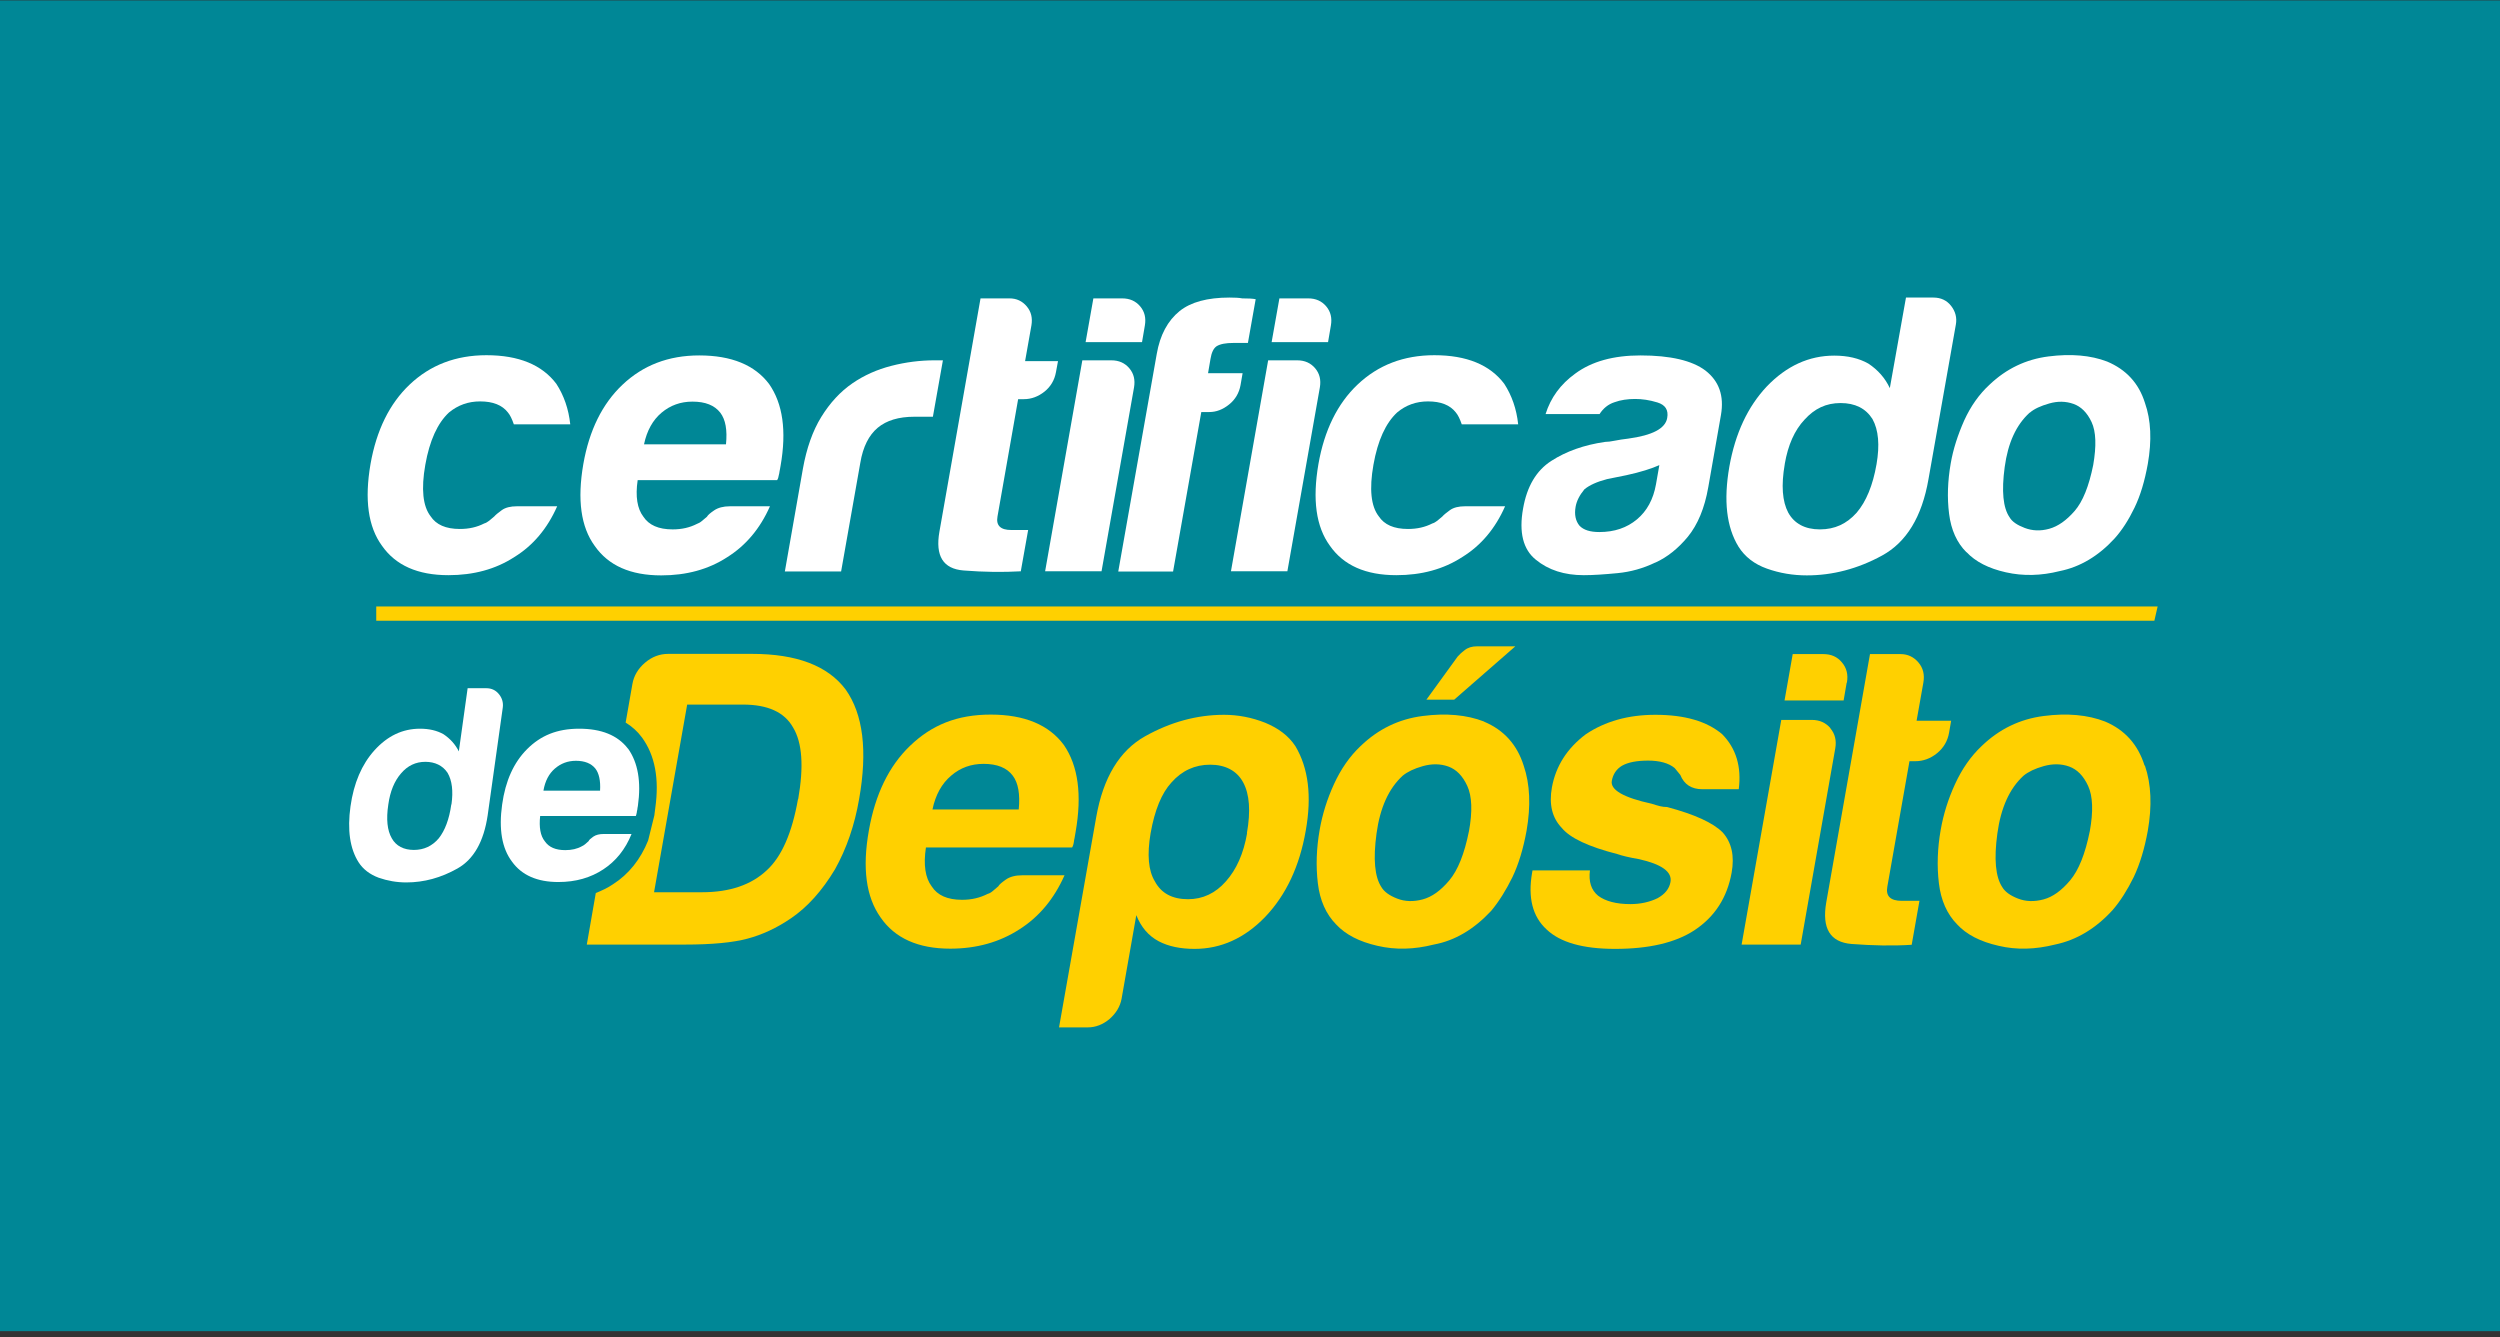 <svg width="387" height="207" viewBox="0 0 387 207" fill="none" xmlns="http://www.w3.org/2000/svg">
<rect x="0" y="0" width="387" height="207" fill="#333333" stroke="none"/>
<rect y="0.062" width="387" height="206" fill="#008796"/>
<g clip-path="url(#clip0_588_120210)">
<path d="M80.015 78.372H86.25C84.731 81.822 82.515 84.448 79.636 86.221C76.724 88.119 73.306 89.037 69.414 89.037C64.667 89.037 61.25 87.518 59.129 84.48C56.977 81.537 56.408 77.328 57.357 71.822C58.275 66.6 60.3 62.486 63.401 59.543C66.598 56.505 70.553 54.986 75.3 54.986C80.3 54.986 83.908 56.474 86.123 59.417C87.294 61.221 88.022 63.309 88.275 65.683H79.541C79.256 64.86 78.971 64.258 78.623 63.847C77.737 62.708 76.313 62.138 74.319 62.138C72.484 62.138 70.901 62.708 69.509 63.847C67.737 65.493 66.503 68.183 65.838 71.948C65.174 75.714 65.458 78.372 66.661 79.923C67.515 81.221 69.003 81.885 71.186 81.885C72.61 81.885 73.844 81.6 74.952 81.031C75.205 80.967 75.458 80.809 75.712 80.619C75.965 80.398 76.218 80.176 76.503 79.955C76.724 79.701 77.104 79.385 77.674 78.974C78.243 78.562 79.034 78.372 80.015 78.372Z" fill="white"/>
<path d="M112.953 78.374H119.187C117.668 81.823 115.453 84.45 112.573 86.254C109.662 88.152 106.244 89.07 102.352 89.07C97.605 89.07 94.187 87.551 92.067 84.513C89.915 81.57 89.345 77.361 90.295 71.855C91.212 66.602 93.238 62.52 96.339 59.577C99.535 56.538 103.491 55.02 108.238 55.02C113.238 55.02 116.845 56.507 119.06 59.45C121.181 62.488 121.782 66.697 120.833 72.108C120.769 72.425 120.738 72.709 120.674 72.963C120.643 73.216 120.611 73.374 120.579 73.469C120.516 73.88 120.421 74.165 120.295 74.323H98.712C98.333 76.855 98.649 78.754 99.599 79.988C100.453 81.285 101.94 81.95 104.124 81.95C105.548 81.95 106.782 81.665 107.89 81.096C108.143 81.001 108.396 80.874 108.649 80.652C108.902 80.463 109.155 80.209 109.44 79.988C109.567 79.735 109.947 79.418 110.548 79.007C111.149 78.596 111.972 78.374 112.953 78.374ZM99.662 68.785H112.383C112.605 66.57 112.32 64.956 111.497 63.88C110.611 62.741 109.187 62.171 107.193 62.171C105.358 62.171 103.776 62.741 102.415 63.88C101.054 65.019 100.136 66.665 99.693 68.785" fill="white"/>
<path d="M121.5 88.436L124.285 72.581C124.855 69.385 125.804 66.695 127.133 64.543C128.462 62.391 130.076 60.619 131.975 59.322C133.779 58.087 135.773 57.201 137.988 56.632C140.203 56.062 142.45 55.777 144.697 55.777H145.962L144.412 64.511H141.532C139.127 64.511 137.228 65.081 135.867 66.22C134.507 67.36 133.589 69.163 133.178 71.632L130.203 88.467H121.469L121.5 88.436Z" fill="white"/>
<path d="M158.051 88.436C155.266 88.594 152.323 88.563 149.158 88.31C145.994 88.056 144.76 86.063 145.424 82.297L151.785 46.19H156.279C157.355 46.19 158.241 46.601 158.937 47.424C159.633 48.246 159.855 49.227 159.665 50.367L158.684 55.905H163.779L163.462 57.614C163.241 58.848 162.639 59.86 161.69 60.62C160.741 61.379 159.665 61.791 158.494 61.791H157.608L154.412 79.955C154.158 81.348 154.886 82.044 156.532 82.044H159.158L158.019 88.436H158.051Z" fill="white"/>
<path d="M167.545 55.778H172.038C173.209 55.778 174.127 56.19 174.823 57.012C175.519 57.835 175.741 58.816 175.551 59.955L170.519 88.436H161.785L167.545 55.778ZM169.222 46.19H173.716C174.886 46.19 175.804 46.601 176.5 47.424C177.197 48.246 177.418 49.227 177.228 50.367L176.785 52.962H168.051L169.254 46.19H169.222Z" fill="white"/>
<path d="M173.113 88.436L179.063 54.797C179.569 51.854 180.772 49.638 182.607 48.151C184.347 46.759 186.911 46.062 190.328 46.062C191.151 46.062 191.816 46.094 192.29 46.189C193.208 46.189 193.904 46.221 194.379 46.316L193.177 53.088H190.93C189.759 53.088 188.904 53.246 188.335 53.594C187.86 53.911 187.544 54.575 187.385 55.556L187.006 57.771H192.354L192.037 59.607C191.816 60.841 191.215 61.854 190.265 62.613C189.284 63.404 188.272 63.784 187.196 63.784H185.961L181.594 88.468H173.113V88.436Z" fill="white"/>
<path d="M196.31 55.778H200.804C201.975 55.778 202.893 56.19 203.589 57.012C204.285 57.835 204.506 58.816 204.317 59.955L199.285 88.436H190.551L196.31 55.778ZM198.019 46.19H202.513C203.684 46.19 204.601 46.601 205.298 47.424C205.994 48.246 206.215 49.227 206.025 50.367L205.582 52.962H196.848L198.051 46.19H198.019Z" fill="white"/>
<path d="M226.754 78.372H232.988C231.469 81.822 229.254 84.448 226.374 86.221C223.463 88.119 220.045 89.037 216.152 89.037C211.406 89.037 207.988 87.518 205.868 84.48C203.716 81.537 203.146 77.328 204.095 71.822C205.013 66.6 207.038 62.486 210.14 59.543C213.336 56.505 217.292 54.986 222.038 54.986C227.038 54.986 230.646 56.474 232.861 59.417C234.032 61.221 234.76 63.309 235.013 65.683H226.279C225.994 64.86 225.709 64.258 225.361 63.847C224.475 62.708 223.051 62.138 221.057 62.138C219.222 62.138 217.64 62.708 216.279 63.847C214.507 65.493 213.273 68.183 212.608 71.948C211.944 75.714 212.228 78.372 213.431 79.923C214.285 81.221 215.773 81.885 217.956 81.885C219.38 81.885 220.614 81.6 221.722 81.031C221.975 80.967 222.228 80.809 222.482 80.619C222.735 80.398 222.988 80.176 223.273 79.955C223.494 79.701 223.874 79.385 224.444 78.974C225.013 78.562 225.804 78.372 226.785 78.372" fill="white"/>
<path d="M256.248 87.076C254.349 87.994 252.387 88.532 250.393 88.722C248.4 88.912 246.659 89.038 245.172 89.038C242.166 89.038 239.697 88.247 237.735 86.633C235.773 85.051 235.109 82.393 235.773 78.722C236.374 75.273 237.83 72.836 240.14 71.349C242.45 69.861 245.204 68.88 248.463 68.406C248.874 68.406 249.381 68.342 249.982 68.216C250.583 68.089 251.279 67.994 252.039 67.899C255.773 67.393 257.798 66.349 258.083 64.703C258.305 63.469 257.798 62.678 256.564 62.298C255.33 61.918 254.191 61.76 253.115 61.76C251.944 61.76 250.868 61.918 249.919 62.266C248.938 62.583 248.178 63.216 247.609 64.102H239.254C240.045 61.57 241.564 59.482 243.843 57.836C246.406 55.937 249.792 55.02 253.938 55.02C258.59 55.02 261.944 55.811 264.001 57.361C266.121 59.007 266.912 61.285 266.406 64.228L264.444 75.399C263.874 78.69 262.798 81.222 261.279 83.089C259.76 84.925 258.083 86.254 256.279 87.076M256.912 71.982C255.647 72.551 253.938 73.089 251.754 73.564L248.779 74.165C247.197 74.576 246.026 75.115 245.267 75.747C244.507 76.665 244.064 77.551 243.906 78.437C243.685 79.671 243.906 80.652 244.507 81.38C245.14 82.045 246.153 82.361 247.577 82.361C249.919 82.361 251.849 81.697 253.4 80.399C254.95 79.102 255.931 77.298 256.343 74.988L256.881 71.918L256.912 71.982Z" fill="white"/>
<path d="M295.045 46.062H299.286C300.457 46.062 301.375 46.505 302.039 47.36C302.704 48.214 302.957 49.195 302.767 50.24L298.526 74.195C297.514 80.018 295.109 83.942 291.343 85.999C287.577 88.056 283.685 89.069 279.697 89.069C277.545 89.069 275.488 88.721 273.526 88.025C271.564 87.328 270.109 86.189 269.128 84.638C267.261 81.6 266.786 77.487 267.704 72.233C268.621 67.075 270.552 62.961 273.495 59.828C276.564 56.632 280.045 55.05 283.938 55.05C286.026 55.05 287.767 55.461 289.223 56.284C290.71 57.265 291.818 58.531 292.545 60.081L295.045 46.062ZM276.28 71.854C275.71 75.145 275.9 77.613 276.818 79.354C277.767 81.062 279.413 81.949 281.723 81.949C284.033 81.949 285.868 81.094 287.419 79.354C288.875 77.645 289.919 75.145 290.488 71.854C290.995 68.911 290.805 66.569 289.856 64.86C288.811 63.214 287.166 62.392 284.919 62.392C282.672 62.392 280.9 63.246 279.349 64.955C277.799 66.6 276.786 68.879 276.28 71.822" fill="white"/>
<path d="M304.409 85.494C302.922 84.006 302.036 82.044 301.72 79.544C301.403 77.044 301.498 74.449 301.973 71.728C302.352 69.513 303.08 67.297 304.061 65.082C305.074 62.867 306.371 61.032 307.985 59.544C310.58 57.076 313.618 55.62 317.099 55.177C320.58 54.734 323.618 54.987 326.182 55.968C329.125 57.203 331.087 59.323 332.036 62.361C332.985 65.051 333.112 68.215 332.479 71.823C332.004 74.449 331.34 76.696 330.422 78.595C329.504 80.494 328.492 82.076 327.321 83.373C324.852 86.063 322.004 87.772 318.84 88.405C315.96 89.133 313.175 89.196 310.517 88.595C307.827 87.994 305.802 86.949 304.409 85.462M314.188 63.88C312.099 65.778 310.833 68.563 310.327 72.297C309.821 76.032 310.074 78.627 311.087 80.082C311.466 80.747 312.258 81.285 313.428 81.728C314.599 82.171 315.865 82.234 317.226 81.855C318.587 81.475 319.884 80.557 321.15 79.101C322.416 77.646 323.365 75.272 324.03 71.981C324.536 69.038 324.473 66.823 323.777 65.335C323.08 63.848 322.131 62.93 320.96 62.519C319.789 62.108 318.555 62.076 317.226 62.456C315.897 62.836 314.916 63.279 314.22 63.88" fill="white"/>
<path d="M58.242 96.094H333.495L334.002 93.879H58.242V96.094Z" fill="#FFD000"/>
<path d="M116.374 101.221H103.431C102.133 101.221 100.931 101.664 99.855 102.581C98.779 103.499 98.114 104.607 97.893 105.904L96.849 111.854C97.83 112.455 98.684 113.214 99.38 114.164C101.406 116.949 102.07 120.588 101.437 125.081L101.311 126.062C101.311 126.062 101.311 126.221 101.279 126.284L100.33 130.113C99.159 133.024 97.323 135.335 94.887 136.885C94.064 137.455 93.146 137.866 92.228 138.246L90.836 146.221H105.994C110.266 146.221 113.494 145.904 115.709 145.303C117.988 144.702 120.235 143.657 122.418 142.17C124.982 140.43 127.26 137.898 129.254 134.575C131.057 131.347 132.292 127.74 132.988 123.721C134.317 116.221 133.621 110.556 130.899 106.727C128.146 103.056 123.304 101.221 116.437 101.221M123.526 123.721C122.608 128.942 120.994 132.613 118.716 134.702C116.311 136.98 112.956 138.119 108.684 138.119H101.247L106.374 109.069H115.013C118.842 109.069 121.437 110.24 122.766 112.613C124.19 114.955 124.444 118.657 123.557 123.721" fill="#FFD000"/>
<path d="M158.239 135.493C157.195 135.493 156.34 135.714 155.707 136.157C155.074 136.6 154.663 136.948 154.537 137.201C154.22 137.455 153.935 137.708 153.682 137.929C153.429 138.151 153.144 138.309 152.891 138.372C151.72 138.974 150.423 139.29 148.935 139.29C146.657 139.29 145.106 138.594 144.22 137.201C143.239 135.904 142.923 133.879 143.334 131.189H165.961C166.087 130.999 166.182 130.714 166.245 130.271C166.245 130.176 166.277 130.018 166.34 129.733C166.372 129.48 166.435 129.163 166.499 128.815C167.511 123.056 166.91 118.562 164.695 115.334C162.385 112.201 158.587 110.619 153.366 110.619C148.144 110.619 144.22 112.233 140.866 115.461C137.606 118.594 135.486 122.961 134.505 128.531C133.461 134.385 134.062 138.847 136.309 142.012C138.524 145.239 142.131 146.853 147.1 146.853C151.182 146.853 154.758 145.841 157.828 143.847C160.866 141.917 163.176 139.132 164.79 135.493H158.239ZM147.226 120.081C148.65 118.847 150.328 118.246 152.258 118.246C154.347 118.246 155.866 118.847 156.783 120.081C157.638 121.22 157.923 122.961 157.701 125.303H144.347C144.821 123.024 145.802 121.284 147.226 120.081Z" fill="#FFD000"/>
<path d="M195.868 111.887C193.779 111.064 191.659 110.652 189.475 110.652C185.298 110.652 181.216 111.76 177.26 113.975C173.305 116.19 170.773 120.368 169.697 126.475L163.938 159.038H168.4C169.602 159.038 170.741 158.595 171.754 157.741C172.767 156.855 173.4 155.811 173.621 154.608L175.9 141.665C176.627 143.5 177.767 144.861 179.381 145.716C180.9 146.507 182.735 146.887 184.919 146.887C189.001 146.887 192.672 145.241 195.868 141.918C199.096 138.532 201.184 134.07 202.134 128.564C203.083 123.247 202.545 118.88 200.52 115.494C199.475 113.912 197.925 112.741 195.868 111.887ZM193.051 128.975C192.513 132.108 191.406 134.608 189.76 136.443C188.146 138.279 186.184 139.197 183.906 139.197C181.469 139.197 179.76 138.279 178.779 136.443C177.767 134.798 177.545 132.298 178.115 128.975C178.748 125.399 179.824 122.773 181.343 121.127C182.956 119.292 184.982 118.374 187.324 118.374C189.665 118.374 191.469 119.292 192.45 121.127C193.431 122.962 193.621 125.557 193.02 128.975" fill="#FFD000"/>
<path d="M234.539 100.051H228.653C227.862 100.051 227.229 100.241 226.722 100.652C226.216 101.032 225.868 101.38 225.646 101.633L220.805 108.31H225.108L234.539 100.082V100.051Z" fill="#FFD000"/>
<path d="M229.731 111.694C227.041 110.65 223.845 110.365 220.205 110.84C216.535 111.314 213.338 112.865 210.617 115.492C208.94 117.074 207.579 119.036 206.503 121.378C205.427 123.719 204.699 126.093 204.288 128.435C203.781 131.314 203.686 134.068 204.003 136.726C204.319 139.384 205.269 141.504 206.819 143.087C208.275 144.669 210.427 145.776 213.212 146.409C216.028 147.074 218.94 146.979 221.946 146.219C225.205 145.618 228.148 143.878 230.838 140.998C232.073 139.511 233.148 137.77 234.129 135.776C235.079 133.783 235.807 131.378 236.313 128.593C236.978 124.764 236.851 121.409 235.87 118.53C234.857 115.302 232.832 113.023 229.762 111.726M227.389 128.688C226.693 132.169 225.68 134.7 224.351 136.283C223.022 137.865 221.661 138.846 220.237 139.226C218.813 139.606 217.484 139.574 216.281 139.099C215.047 138.625 214.256 138.023 213.845 137.327C212.8 135.745 212.547 132.992 213.085 129.036C213.623 125.08 214.952 122.074 217.136 120.08C217.864 119.479 218.908 118.973 220.269 118.593C221.629 118.213 222.959 118.213 224.193 118.656C225.427 119.099 226.408 120.08 227.136 121.662C227.864 123.245 227.959 125.587 227.389 128.719" fill="#FFD000"/>
<path d="M256.217 110.652C252.04 110.652 248.464 111.665 245.489 113.659C242.578 115.842 240.838 118.595 240.236 121.887C239.762 124.513 240.268 126.602 241.755 128.152C243.053 129.735 245.901 131.064 250.331 132.203C251.059 132.456 252.198 132.741 253.717 132.994C257.23 133.785 258.876 134.956 258.591 136.538C258.401 137.583 257.736 138.406 256.597 139.038C255.363 139.64 253.939 139.956 252.388 139.956C250.205 139.956 248.527 139.513 247.388 138.659C246.312 137.773 245.901 136.475 246.122 134.735H237.23L237.167 135.114C236.502 138.943 237.23 141.887 239.414 143.88C241.502 145.874 245.015 146.887 250.015 146.887C255.236 146.887 259.35 145.937 262.293 144.007C265.458 141.918 267.357 138.943 268.053 135.114C268.527 132.488 268.053 130.399 266.66 128.849C265.173 127.361 262.325 126.064 258.053 124.924C257.705 124.924 257.357 124.893 256.977 124.798C256.597 124.703 256.154 124.576 255.679 124.418C251.312 123.469 249.255 122.266 249.508 120.874C249.698 119.83 250.236 119.038 251.091 118.532C252.04 117.994 253.401 117.741 255.141 117.741C256.882 117.741 258.338 118.121 259.255 118.912C259.54 119.26 259.825 119.608 260.11 119.956C260.711 121.443 261.85 122.171 263.527 122.171H269.16C269.603 118.69 268.749 115.842 266.597 113.659C264.255 111.665 260.806 110.652 256.281 110.652" fill="#FFD000"/>
<path d="M285.898 105.682C286.119 104.448 285.866 103.404 285.138 102.549C284.411 101.663 283.461 101.252 282.227 101.252H277.512L276.246 108.435H285.392L285.866 105.682H285.898Z" fill="#FFD000"/>
<path d="M283.367 112.739C282.64 111.884 281.69 111.441 280.456 111.441H275.741L269.602 146.22H278.747L284.095 115.872C284.317 114.638 284.064 113.593 283.336 112.739" fill="#FFD000"/>
<path d="M295.582 117.834H296.499C297.702 117.834 298.841 117.423 299.854 116.6C300.866 115.777 301.499 114.701 301.721 113.404L302.037 111.568H296.689L297.734 105.682C297.955 104.448 297.702 103.404 296.974 102.549C296.246 101.695 295.328 101.252 294.189 101.252H289.474L282.702 139.701C282.006 143.72 283.303 145.841 286.594 146.125C289.917 146.379 293.018 146.442 295.93 146.252L297.132 139.448H294.379C292.639 139.448 291.879 138.72 292.164 137.233L295.582 117.866V117.834Z" fill="#FFD000"/>
<path d="M331.975 118.498C330.962 115.27 328.937 112.992 325.867 111.694C323.178 110.65 319.981 110.365 316.342 110.84C312.671 111.314 309.475 112.865 306.754 115.492C305.076 117.074 303.716 119.036 302.64 121.378C301.564 123.719 300.836 126.093 300.424 128.435C299.918 131.314 299.823 134.068 300.14 136.726C300.456 139.384 301.405 141.504 302.956 143.087C304.412 144.669 306.564 145.776 309.38 146.409C312.165 147.074 315.076 146.979 318.114 146.219C321.469 145.523 324.443 143.719 327.038 140.871C328.241 139.479 329.317 137.77 330.298 135.776C331.247 133.783 331.975 131.378 332.481 128.593C333.146 124.764 333.019 121.409 332.038 118.53M323.494 128.688C322.798 132.169 321.785 134.7 320.456 136.283C319.127 137.865 317.766 138.846 316.342 139.226C314.918 139.606 313.589 139.574 312.386 139.099C311.152 138.625 310.361 138.023 309.95 137.327C308.905 135.745 308.652 132.992 309.19 129.036C309.728 125.08 311.057 122.074 313.241 120.08C313.969 119.479 315.013 118.973 316.374 118.593C317.735 118.213 319.064 118.213 320.298 118.656C321.532 119.099 322.513 120.08 323.241 121.662C323.969 123.245 324.064 125.587 323.494 128.719" fill="#FFD000"/>
<path d="M77.23 107.455C76.756 106.854 76.091 106.537 75.3 106.537H72.389L71.028 116.316C70.49 115.24 69.699 114.354 68.654 113.657C67.642 113.088 66.439 112.803 65.015 112.803C62.325 112.803 59.984 113.911 57.958 116.157C55.996 118.341 54.762 121.221 54.256 124.828C53.749 128.467 54.161 131.379 55.522 133.499C56.218 134.575 57.262 135.366 58.623 135.873C59.984 136.347 61.408 136.6 62.895 136.6C65.648 136.6 68.275 135.873 70.806 134.448C73.338 133.024 74.889 130.271 75.49 126.221L77.832 109.512C77.927 108.784 77.737 108.088 77.262 107.486M69.857 124.543C69.54 126.822 68.876 128.562 67.927 129.765C66.914 130.967 65.617 131.569 64.066 131.569C62.515 131.569 61.313 130.967 60.648 129.765C59.952 128.562 59.762 126.822 60.11 124.543C60.395 122.486 61.059 120.904 62.072 119.733C63.085 118.531 64.351 117.93 65.838 117.93C67.325 117.93 68.528 118.499 69.287 119.638C69.984 120.841 70.174 122.455 69.889 124.512" fill="white"/>
<path d="M97.193 115.872C95.611 113.815 93.079 112.803 89.662 112.803C86.244 112.803 83.712 113.847 81.592 115.967C79.535 118.024 78.238 120.872 77.731 124.543C77.193 128.372 77.7 131.315 79.25 133.372C80.769 135.493 83.174 136.537 86.434 136.537C89.124 136.537 91.434 135.872 93.396 134.575C95.326 133.309 96.814 131.474 97.763 129.1H93.491C92.795 129.1 92.257 129.227 91.845 129.512C91.434 129.796 91.181 130.018 91.117 130.208C90.927 130.398 90.738 130.524 90.579 130.682C90.421 130.809 90.231 130.936 90.073 130.999C89.345 131.41 88.491 131.6 87.51 131.6C86.022 131.6 84.978 131.157 84.345 130.239C83.649 129.385 83.427 128.056 83.617 126.315H98.427C98.427 126.315 98.554 125.999 98.586 125.714C98.586 125.651 98.586 125.556 98.649 125.366C98.649 125.208 98.712 124.986 98.744 124.765C99.282 120.999 98.744 118.056 97.257 115.936M92.858 122.391H84.124C84.377 120.904 84.978 119.765 85.896 118.974C86.814 118.182 87.889 117.771 89.155 117.771C90.516 117.771 91.529 118.182 92.162 118.974C92.731 119.701 92.984 120.872 92.889 122.391" fill="white"/>
</g>
<defs>
<clipPath id="clip0_588_120210">
<rect width="280" height="112.975" fill="white" transform="translate(54 46.062)"/>
</clipPath>
</defs>
</svg>
